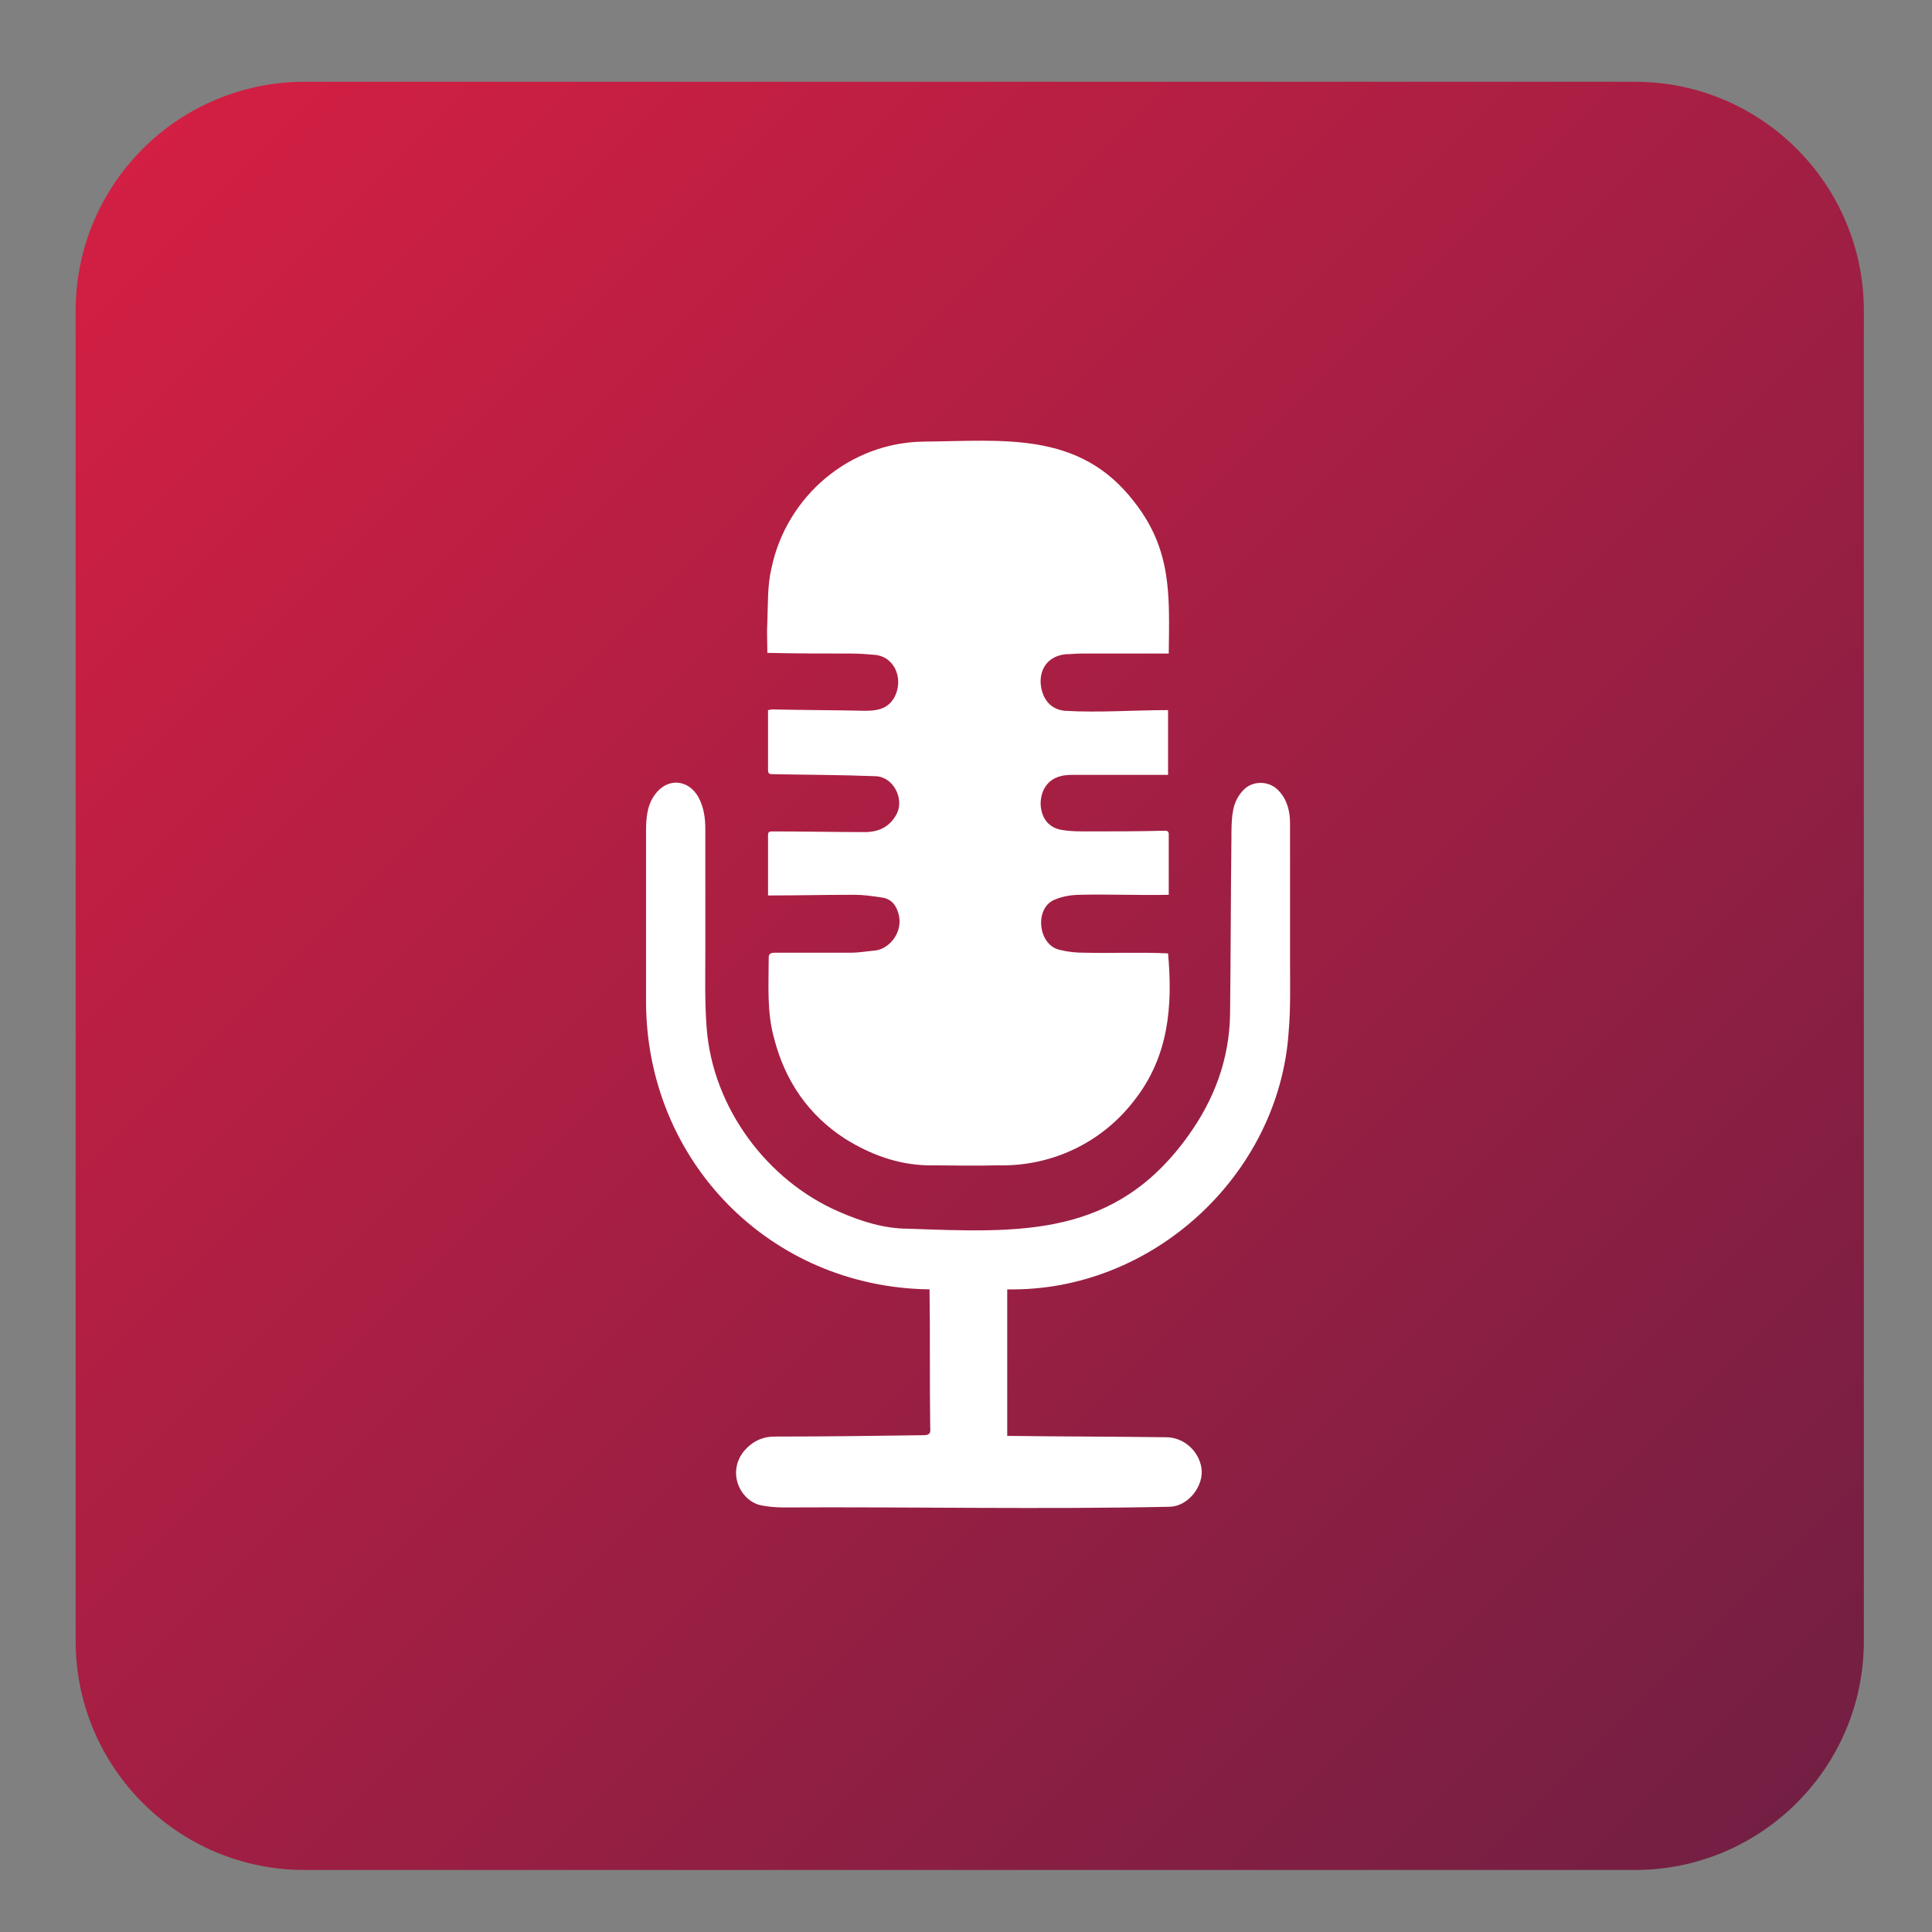 <?xml version="1.0" encoding="utf-8"?>
<!-- Generator: Adobe Illustrator 27.9.6, SVG Export Plug-In . SVG Version: 9.03 Build 54986)  -->
<svg version="1.1" xmlns="http://www.w3.org/2000/svg" xmlns:xlink="http://www.w3.org/1999/xlink" x="0px" y="0px" width="283.5px"
	 height="283.5px" viewBox="0 0 283.5 283.5" style="enable-background:new 0 0 283.5 283.5;" xml:space="preserve">
<rect x="0" y="0" width="283.5" height="283.5" fill="#808080" stroke="none"/>
<style type="text/css">
	.st0{fill:url(#SVGID_1_);}
	.st1{display:none;}
	.st2{display:inline;fill:#FFFFFF;}
	.st3{fill:#FFFFFF;}
	.st4{display:inline;}
	.st5{fill-rule:evenodd;clip-rule:evenodd;fill:#FFFFFF;}
</style>
<g id="Base">
	
		<linearGradient id="SVGID_1_" gradientUnits="userSpaceOnUse" x1="20.912" y1="264.551" x2="263.664" y2="21.799" gradientTransform="matrix(6.123234e-17 1 -1 6.123234e-17 285.463 0.887)">
		<stop  offset="0" style="stop-color:#D21F43"/>
		<stop  offset="1" style="stop-color:#731F43"/>
	</linearGradient>
	<path class="st0" d="M11.1,240.8V45.6c0-18.6,15.1-33.6,33.6-33.6h195.2c18.6,0,33.6,15.1,33.6,33.6v195.2
		c0,18.6-15.1,33.6-33.6,33.6H44.7C26.1,274.4,11.1,259.3,11.1,240.8z"/>
</g>
<g id="Tv" class="st1">
	<path class="st2" d="M185.4,103.2H162c0-4.8-3.7-8.9-9.3-11.3l14.4-22.1c0.3,0.1,0.7,0.1,1,0.1c3.4,0,6.1-2.7,6.1-6.1
		c0-3.4-2.7-6.1-6.1-6.1s-6.1,2.7-6.1,6.1c0,1.2,0.4,2.4,1,3.4l-15.1,23.3c-1.7-0.3-3.5-0.5-5.4-0.5c-1.9,0-3.7,0.2-5.4,0.5
		l-27.2-41.9c0.6-0.9,0.9-2,0.9-3.2c0-3.3-2.6-5.9-5.9-5.9c-3.3,0-5.9,2.6-5.9,5.9c0,3.3,2.6,5.9,5.9,5.9c0.3,0,0.6,0,0.9-0.1
		l26.4,40.7c-5.6,2.3-9.3,6.5-9.3,11.3H99.6c-22.6,0-40.8,18.3-40.8,40.8V189c0,19,13,35,30.6,39.5c-0.2,3.3-0.3,10.5,2.4,10.5
		c2.4,0,6.3-5.6,8.5-9.2h84.3c2.3,3.6,6.2,9.2,8.5,9.2c2.7,0,2.6-7.2,2.4-10.5c17.6-4.5,30.6-20.5,30.6-39.5V144
		C226.2,121.5,207.9,103.2,185.4,103.2z M177,205.9H86.6c-4.4,0-8-3.6-8-8v-62.8c0-4.4,3.6-8,8-8H177c4.4,0,8,3.6,8,8v62.8
		C185.1,202.3,181.5,205.9,177,205.9z M202.1,191.7c-5.2,0-9.5-4.3-9.5-9.5c0-5.2,4.3-9.5,9.5-9.5c5.2,0,9.5,4.3,9.5,9.5
		C211.6,187.4,207.4,191.7,202.1,191.7z M202.1,154.9c-5.2,0-9.5-4.3-9.5-9.5c0-5.2,4.3-9.5,9.5-9.5c5.2,0,9.5,4.3,9.5,9.5
		C211.6,150.7,207.4,154.9,202.1,154.9z"/>
</g>
<g id="Micro">
	<g>
		<path class="st3" d="M112.7,131.4c0-3.1,0-6,0-8.9c0-0.4,0.2-0.5,0.6-0.5c4.5,0,9.1,0.1,13.6,0.1c2.1,0,3.7-0.8,4.7-2.7
			c1.1-2.2-0.5-5.4-3.1-5.5c-5.1-0.2-10.1-0.2-15.2-0.3c-0.5,0-0.6-0.2-0.6-0.6c0-2.9,0-5.8,0-8.8c0.2,0,0.4-0.1,0.6-0.1
			c4.5,0.1,9.1,0.1,13.6,0.2c1.7,0,3.3-0.2,4.3-1.9c1.4-2.5,0.3-5.9-2.7-6.3c-1.2-0.1-2.4-0.2-3.6-0.2c-4.1,0-8.2,0-12.3-0.1
			c0-1.6-0.1-3,0-4.5c0.1-2.7,0-5.4,0.6-7.9c2.2-10.6,11.5-18.5,22.4-18.6c11.6-0.1,22.8-1.6,30.8,8.8c5.6,7.1,5.2,13.8,5.1,22.3
			c-4.3,0-8.6,0-12.9,0c-0.7,0-1.5,0.1-2.2,0.1c-3.1,0.3-4.2,2.9-3.5,5.4c0.5,1.7,1.6,2.7,3.3,2.9c5.1,0.3,10.1-0.1,15.2-0.1
			c0,3.2,0,6.3,0,9.5c-4.6,0-9.1,0-13.6,0c-0.7,0-1.5,0-2.2,0.2c-1.9,0.5-2.9,2.1-2.9,4.1c0.1,2.1,1.2,3.5,3.2,3.8
			c1.2,0.2,2.4,0.2,3.6,0.2c3.8,0,7.5,0,11.3-0.1c0.4,0,0.7,0,0.7,0.5c0,2.9,0,5.9,0,8.9c-4.3,0.1-8.6-0.1-12.9,0
			c-1.3,0-2.6,0.2-3.8,0.7c-3.1,1.2-2.5,6.8,0.8,7.4c1.2,0.3,2.3,0.4,3.5,0.4c4.1,0.1,8.2-0.1,12.3,0.1c0.7,7.7,0.1,15.1-4.9,21.5
			c-4.8,6.3-12.2,9.8-20.1,9.6c-3.4,0.1-6.9,0-10.3,0c-4.4-0.1-8.4-1.6-12.1-3.9c-5.4-3.5-8.8-8.5-10.4-14.7
			c-1.1-3.9-0.8-7.9-0.8-11.9c0-0.6,0.4-0.7,0.9-0.7c3.7,0,7.5,0,11.2,0c1.1,0,2.2-0.2,3.3-0.3c2.2-0.1,4.3-2.6,3.7-5.2
			c-0.3-1.3-1-2.4-2.5-2.6c-1.3-0.2-2.7-0.4-4-0.4C121.1,131.3,116.9,131.4,112.7,131.4z"/>
		<path class="st3" d="M147.8,189.2c0,7.2,0,14.3,0,21.5c7.8,0.1,15.5,0.1,23.3,0.2c2.6,0,4.8,2,5.2,4.5c0.4,2.6-1.9,5.6-4.6,5.7
			c-18.9,0.4-37.8,0-56.7,0.1c-1.2,0-2.5-0.1-3.7-0.4c-3-1-4.5-5-2.1-7.9c1.2-1.4,2.7-2.1,4.5-2.1c7.3,0,14.5-0.1,21.8-0.2
			c0.8,0,1.1-0.2,1-1.1c-0.1-6.8,0-13.5-0.1-20.3c-23.4-0.3-41.5-18.8-41.6-42.1c0-8.3,0-16.7,0-25c0-1.9,0.1-3.9,1.3-5.5
			c1.8-2.5,4.9-2.3,6.4,0.4c0.8,1.5,1,3.1,1,4.7c0,6,0,11.9,0,17.9c0,3.8-0.1,7.5,0.2,11.3c0.9,11.6,8.8,22.3,19.4,26.9
			c3.2,1.4,6.6,2.5,10.2,2.5c16.6,0.6,30.4,1.3,41.1-13.7c3.8-5.3,6-11.2,6.1-17.8c0.1-8.6,0.1-17.3,0.2-25.9c0-1.2,0-2.5,0.2-3.7
			c0.2-1.4,0.8-2.6,1.8-3.5c1.4-1.2,3.7-1.1,5,0.4c1.2,1.3,1.6,3,1.6,4.7c0,6.7,0,13.4,0,20.1c0,3.5,0.1,7-0.2,10.5
			C187.7,172.4,169.1,189.6,147.8,189.2z"/>
	</g>
</g>
<g id="Audio" class="st1">
	<g class="st4">
		<path class="st3" d="M147.7,75.7l-46.5,28.2c-0.7,0.5-1.5,0.9-2.2,1.4H70.8c-5.7,0-10.4,4.7-10.4,10.4v54.1
			c0,5.7,4.7,10.4,10.4,10.4H99c0.7,0.5,1.4,1,2.2,1.4l46.5,28.2c2.5,1.5,5.7-0.3,5.7-3.2l0-127.8C153.4,76,150.2,74.2,147.7,75.7z"
			/>
		<path class="st3" d="M200.9,90c-2.6-2.5-6.8-2.4-9.3,0.2c-2.5,2.6-2.4,6.8,0.2,9.3c11.8,11.4,18.5,26.7,18.8,43.2
			c0.3,16.4-5.9,32-17.3,43.8c-2.5,2.6-2.4,6.8,0.2,9.3c1.3,1.2,2.9,1.8,4.6,1.8c1.7,0,3.4-0.7,4.7-2
			C231.3,165.9,230.5,118.6,200.9,90z"/>
		<path class="st3" d="M182.2,113.8c-2.6-2.5-6.8-2.4-9.3,0.2c-2.5,2.6-2.4,6.8,0.2,9.3c12.5,12.1,12.8,32.1,0.8,44.5
			c-2.5,2.6-2.4,6.8,0.2,9.3c1.3,1.2,2.9,1.8,4.6,1.8c1.7,0,3.4-0.7,4.7-2C200.4,159.2,199.9,130.9,182.2,113.8z"/>
	</g>
</g>
<g id="Llums" class="st1">
	<g class="st4">
		<path class="st3" d="M241.5,133l-23.5-45.9c-0.5-1.1-1.5-1.9-2.7-2.3c-1.1-0.4-2.3-0.3-3.4,0.3l-8.1,4.2l-20-39.2
			c-1.1-2.3-3.8-3.2-6.1-2s-3.2,3.8-2,6.1l19.9,39.1l-11.1,5.7L163,56.5l1.1-0.6c2.3-1.1,3.2-3.8,2-6.1c-1.1-2.3-3.8-3.2-6.1-2
			l-5.2,2.7c-2.3,1.1-3.2,3.8-2,6.1l23.8,46.6l-12.5,6.4c-9.9-3-21-2.3-30.9,2.8l-40.4,20.6c-2.3,1.1-3.2,3.8-2,6.1l7,13.7
			c-9.6,5.9-13.1,18.4-7.9,28.7c3.9,7.6,11.6,12,19.7,12c2.8,0,5.5-0.5,8.2-1.5l6.9,13.6c0.5,1.1,1.5,1.9,2.7,2.3
			c0.5,0.1,0.9,0.3,1.4,0.3c0.8,0,1.4-0.3,2-0.5l40.4-20.6c9.7-4.9,16.9-13.2,20.5-23.4l47.8-24.5
			C241.8,137.9,242.7,135.3,241.5,133z M98,177.3c-3-5.8-1.2-12.8,4-16.5l11.7,22.9C107.7,185.7,101,183.1,98,177.3z M167.2,178.7
			l-36.4,18.6l-29.8-58.4l36.2-18.4c16.2-8.2,36-1.9,44.2,14.3c4,7.8,4.7,16.7,2,25C180.8,168,175,174.7,167.2,178.7z M194,152.1
			c0.4-7.4-1.1-14.8-4.5-21.5c-3.5-6.9-8.7-12.4-14.9-16.3l37.3-19l19.3,37.9L194,152.1z"/>
		<path class="st3" d="M198.9,134.4c-2.3,1.1-3.2,3.8-2,6.1c0.8,1.6,2.4,2.5,4,2.5c0.8,0,1.4-0.1,2-0.5l19.2-9.8
			c2.3-1.1,3.2-3.8,2-6.1s-3.8-3.2-6.1-2L198.9,134.4z"/>
		<path class="st3" d="M193.2,123.3c-2.3,1.1-3.2,3.8-2,6.1c0.8,1.6,2.4,2.5,4,2.5c0.8,0,1.4-0.1,2-0.5l19.2-9.8
			c2.3-1.1,3.2-3.8,2-6.1s-3.8-3.2-6.1-2L193.2,123.3z"/>
		<path class="st3" d="M206.7,102.2l-19.2,9.8c-2.3,1.1-3.2,3.8-2,6.1c0.8,1.6,2.4,2.5,4,2.5c0.8,0,1.4-0.1,2-0.5l19.2-9.8
			c2.3-1.1,3.2-3.8,2-6.1S209,101.1,206.7,102.2z"/>
		<path class="st3" d="M83.6,185.1c-1.3-2.1-4-3-6.2-1.8L43.7,202c-2.1,1.3-3,4-1.8,6.2c0.9,1.5,2.4,2.4,4,2.4
			c0.6,0,1.4-0.1,2.1-0.6l33.7-18.7C84,190.1,84.9,187.3,83.6,185.1z"/>
		<path class="st3" d="M82.4,193.5l-25.2,29.2c-1.6,1.9-1.4,4.8,0.5,6.4c0.9,0.8,2,1.1,3,1.1c1.3,0,2.5-0.6,3.5-1.6l25.1-29.2
			c1.6-1.9,1.4-4.8-0.5-6.4C86.9,191.3,84,191.6,82.4,193.5z"/>
		<path class="st3" d="M78.8,175.5c-0.6-2.4-3.2-3.9-5.6-3.3l-37.5,9.2c-2.4,0.6-3.9,3.2-3.3,5.6c0.5,2,2.4,3.4,4.4,3.4
			c0.4,0,0.8,0,1.1-0.1l37.5-9.2C78,180.5,79.5,177.9,78.8,175.5z"/>
	</g>
</g>
<g id="Streaming" class="st1">
	<path class="st2" d="M202.8,155.5l-87.5,62.4c-10.2,7.3-24.3,0-24.3-12.5V80.6c0-12.5,14.1-19.8,24.3-12.5l87.5,62.4
		C211.3,136.6,211.3,149.4,202.8,155.5z"/>
</g>
<g id="Camera" class="st1">
	<g class="st4">
		<path class="st5" d="M224.3,93.1L224.3,93.1l-33.1,20.2V84.5H69.3c-10.1,0-18.7,8.7-18.7,18.7v78.5c0,10.1,8.6,18,18.7,18h38.3
			h7.9h13.7h8.6h53.4v-28.1l33.1,20.2h9.4V93.1H224.3z"/>
	</g>
</g>
</svg>
